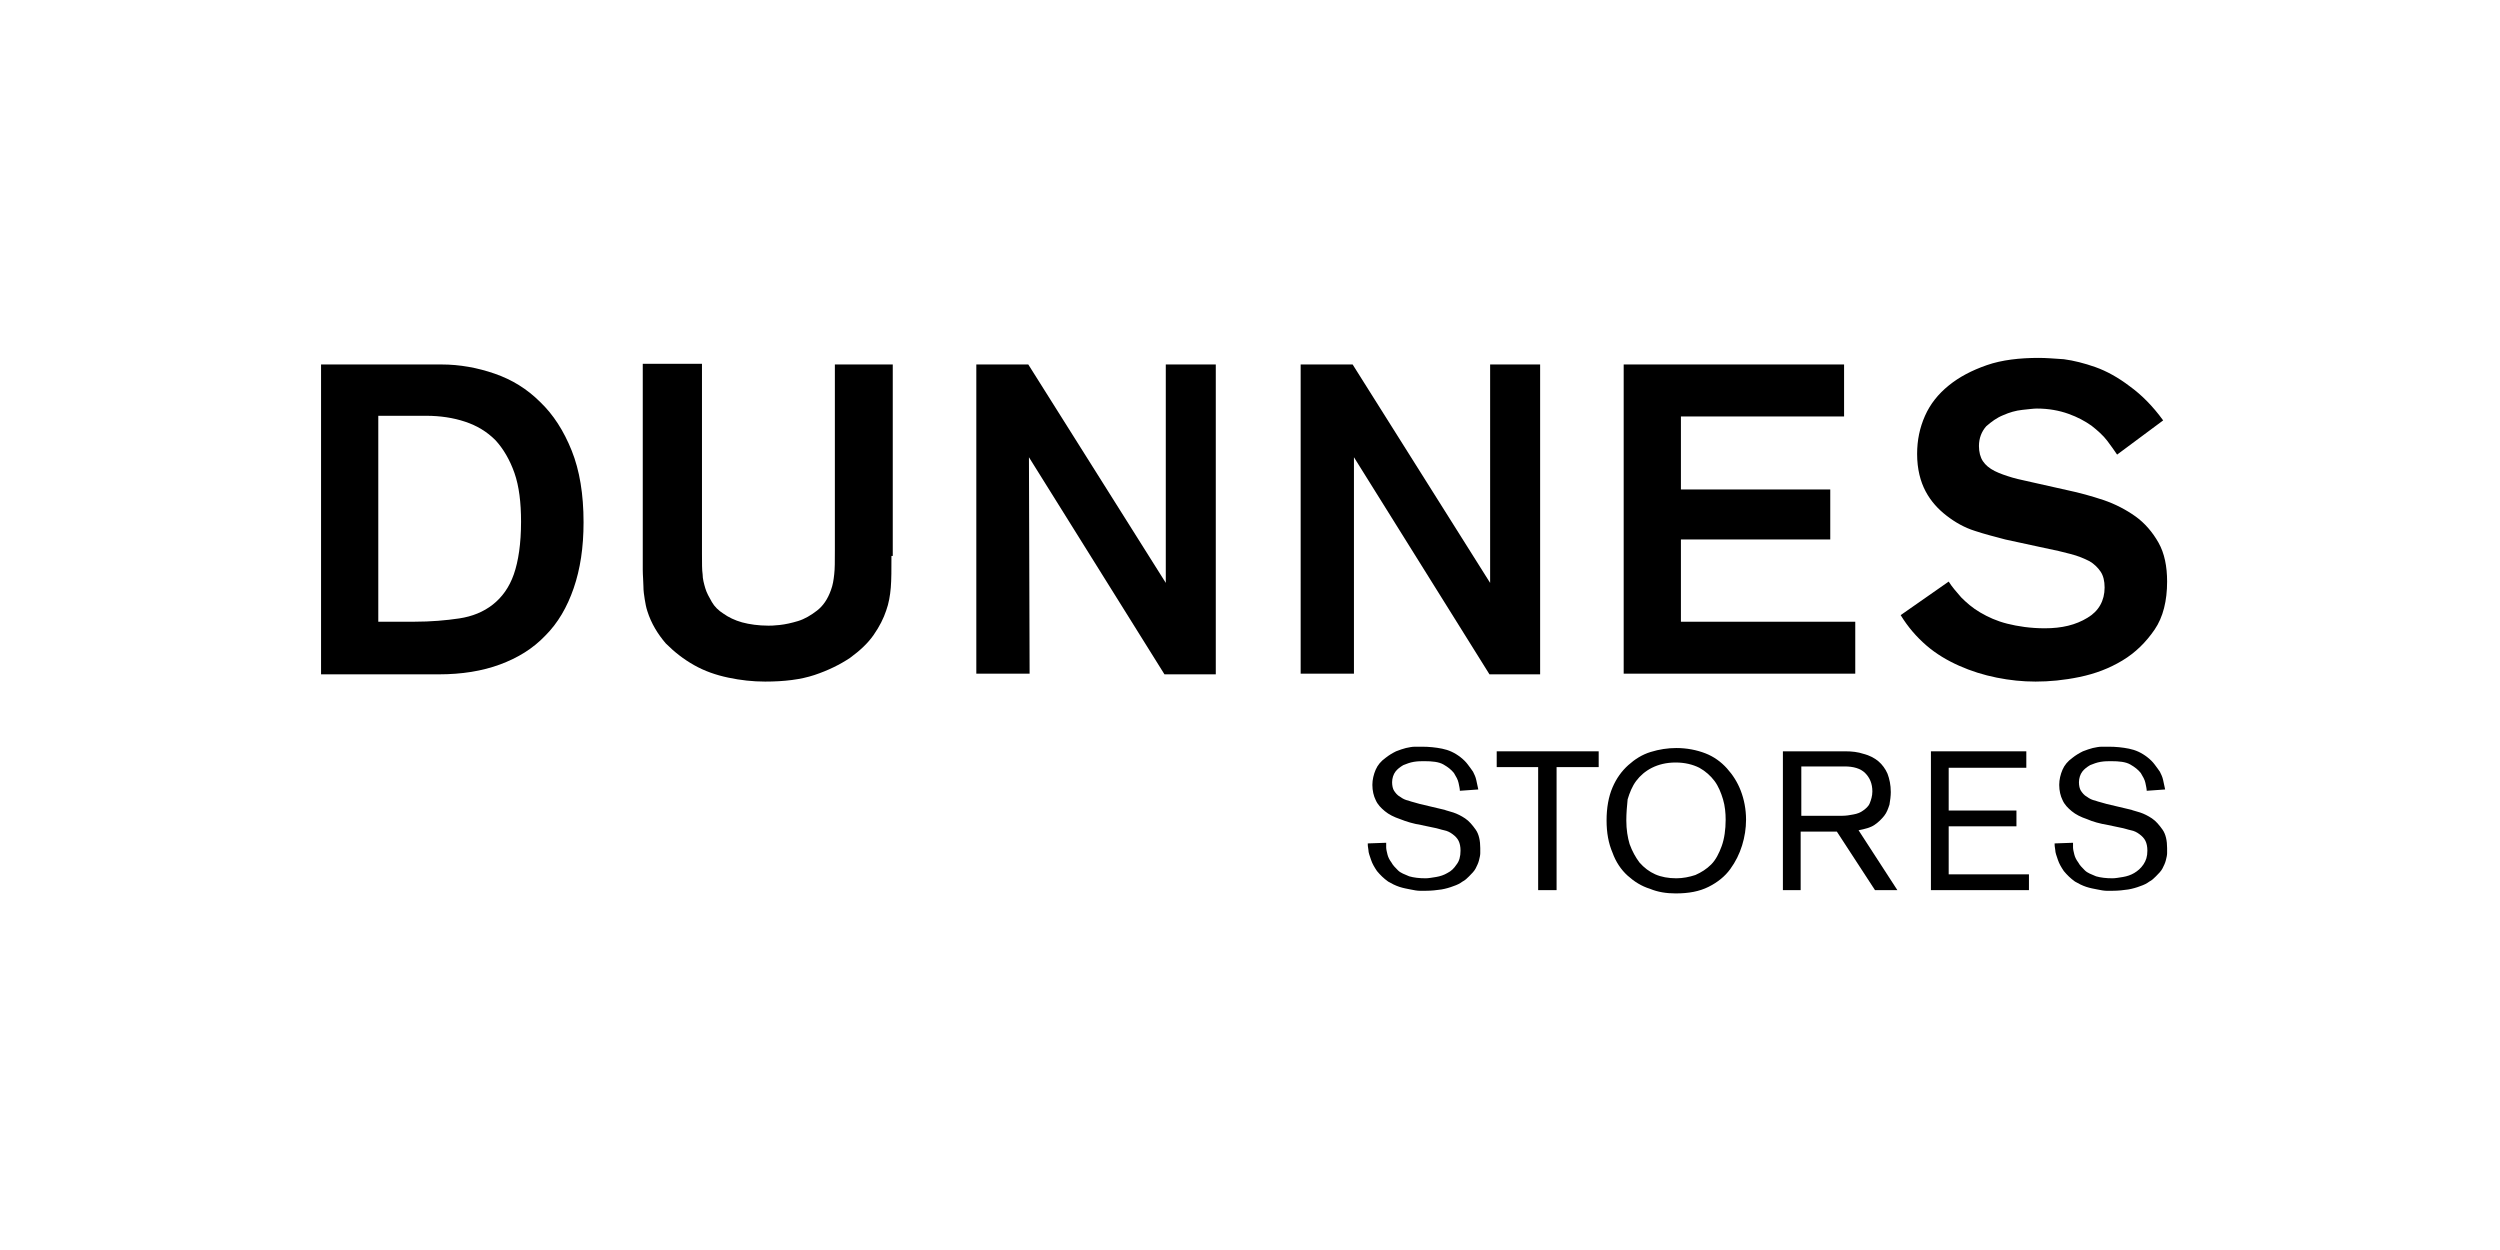 <?xml version="1.0" encoding="utf-8"?>
<svg version="1.1" id="dunnesstoresLogoSVG" xmlns="http://www.w3.org/2000/svg" xmlns:xlink="http://www.w3.org/1999/xlink"
	 viewBox="0 0 380 190">
<g>
	<g>
		<path d="M67.1,55.4c2.8,0,5.5,0.5,8.1,1.4c2.6,0.9,4.9,2.3,6.9,4.3c2,1.9,3.6,4.4,4.8,7.4c1.2,3,1.8,6.6,1.8,10.9
			c0,3.8-0.5,7.1-1.5,10c-1,2.9-2.4,5.3-4.3,7.2c-1.9,2-4.2,3.4-6.9,4.4c-2.7,1-5.8,1.5-9.3,1.5H48.8V55.4H67.1z M57.6,94.5H63
			c2.5,0,4.8-0.2,6.8-0.5c2-0.3,3.7-1,5.1-2.1c1.4-1.1,2.5-2.6,3.2-4.6c0.7-2,1.1-4.7,1.1-8c0-2.9-0.3-5.4-1-7.4
			c-0.7-2-1.7-3.7-2.9-5c-1.3-1.3-2.8-2.2-4.6-2.8c-1.8-0.6-3.8-0.9-5.9-0.9h-7.3V94.5z"/>
		<path id="XMLID_13_" d="M135.5,84.5c0,2,0,3.6-0.1,4.8c-0.1,1.2-0.3,2.4-0.7,3.5c-0.4,1.2-1,2.4-1.9,3.7c-0.9,1.3-2.1,2.4-3.6,3.5
			c-1.5,1-3.3,1.9-5.4,2.6c-2.1,0.7-4.6,1-7.5,1c-1.9,0-3.7-0.2-5.6-0.6c-1.9-0.4-3.6-1-5.2-1.9c-1.6-0.9-3-2-4.3-3.3
			c-1.2-1.4-2.2-3-2.8-4.9c-0.2-0.6-0.3-1.2-0.4-1.8c-0.1-0.6-0.2-1.3-0.2-2c0-0.7-0.1-1.6-0.1-2.5c0-0.9,0-2,0-3.3v-28h9v28.9
			c0,1.4,0,2.5,0.1,3.1c0,0.7,0.2,1.4,0.4,2.1c0.2,0.7,0.6,1.4,1,2.1c0.4,0.7,1,1.3,1.8,1.8c0.7,0.5,1.7,1,2.8,1.3
			c1.1,0.3,2.5,0.5,4,0.5c0.3,0,0.8,0,1.7-0.1c0.9-0.1,1.8-0.3,2.8-0.6c1-0.3,2-0.9,2.9-1.6c0.9-0.7,1.6-1.7,2.1-3.1
			c0.3-0.8,0.4-1.5,0.5-2.4c0.1-0.8,0.1-2,0.1-3.6V55.4h8.8V84.5z"/>
		<path d="M205.8,102.4h-8.1V55.4h7.9l20.9,33.2l0-33.2h7.6v47.1h-7.7l-20.6-33L205.8,102.4z"/>
		<path d="M156.5,102.4h-8.1V55.4h7.9l20.9,33.2l0-33.2h7.6v47.1H177l-20.6-33L156.5,102.4z"/>
		<path d="M246.8,102.4V55.4h33.5v7.9h-24.8v11.1h22.7V82h-22.7v12.5h26.5v7.9H246.8z"/>
		<path d="M321.8,69.1c-0.4-0.6-0.9-1.3-1.5-2.1c-0.6-0.8-1.5-1.6-2.4-2.3c-1-0.7-2.1-1.3-3.5-1.8
			c-1.4-0.5-3-0.8-4.8-0.8c-0.5,0-1.2,0.1-2.2,0.2c-1,0.1-2,0.4-2.9,0.8c-1,0.4-1.8,1-2.6,1.7c-0.7,0.8-1.1,1.8-1.1,3
			c0,0.9,0.2,1.7,0.6,2.3c0.4,0.6,1,1.1,1.8,1.5c0.8,0.4,1.7,0.7,2.7,1c1,0.3,2.2,0.5,3.4,0.8l4.9,1.1c1.9,0.4,3.7,0.9,5.5,1.5
			c1.8,0.6,3.5,1.5,4.9,2.5c1.4,1,2.6,2.4,3.5,4c0.9,1.6,1.3,3.6,1.3,5.9c0,2.9-0.6,5.4-1.9,7.3c-1.3,1.9-2.9,3.5-4.9,4.7
			c-2,1.2-4.1,2-6.5,2.5c-2.4,0.5-4.6,0.7-6.7,0.7c-2,0-3.9-0.2-5.9-0.6c-2-0.4-3.9-1-5.7-1.8c-1.8-0.8-3.5-1.8-5-3.1
			c-1.5-1.3-2.8-2.8-3.9-4.6l7.3-5.1c0.5,0.8,1.2,1.6,1.9,2.4c0.8,0.8,1.7,1.6,2.9,2.3c1.2,0.7,2.5,1.3,4.1,1.7
			c1.6,0.4,3.5,0.7,5.7,0.7c2.6,0,4.7-0.5,6.5-1.6c1.7-1,2.6-2.6,2.6-4.6c0-1-0.2-1.8-0.6-2.4c-0.4-0.6-1-1.2-1.7-1.6
			c-0.8-0.4-1.7-0.8-2.9-1.1c-1.1-0.3-2.4-0.6-3.9-0.9l-6-1.3c-1.5-0.4-3.1-0.8-4.6-1.3c-1.6-0.5-3-1.3-4.3-2.3
			c-1.3-1-2.4-2.2-3.2-3.7c-0.8-1.5-1.3-3.4-1.3-5.7c0-2.1,0.4-4,1.2-5.8c0.8-1.8,2-3.3,3.6-4.6c1.6-1.3,3.5-2.3,5.8-3.1
			c2.3-0.8,5-1.1,7.9-1.1c1.1,0,2.3,0.1,3.8,0.2c1.5,0.2,3.1,0.6,4.8,1.2c1.7,0.6,3.5,1.6,5.2,2.9c1.8,1.3,3.5,3,5.1,5.2L321.8,69.1
			z"/>
	</g>
	<g>
		<path d="M210.7,128.1c0,0.1,0,0.4,0,0.7c0,0.3,0.1,0.7,0.2,1.1c0.1,0.4,0.3,0.8,0.6,1.2c0.2,0.4,0.6,0.8,1,1.2
			c0.4,0.4,1,0.6,1.7,0.9c0.7,0.2,1.5,0.3,2.5,0.3c0.4,0,1-0.1,1.6-0.2c0.6-0.1,1.2-0.3,1.7-0.6c0.6-0.3,1-0.7,1.4-1.3
			c0.4-0.5,0.6-1.2,0.6-2.1c0-0.6-0.1-1.1-0.3-1.5c-0.2-0.4-0.5-0.7-0.9-1c-0.4-0.3-0.8-0.5-1.3-0.6c-0.5-0.1-1-0.3-1.6-0.4
			l-1.9-0.4c-1.2-0.2-2.2-0.5-3.2-0.9c-0.9-0.3-1.7-0.7-2.3-1.2c-0.6-0.5-1.1-1-1.4-1.7c-0.3-0.6-0.5-1.4-0.5-2.3
			c0-0.8,0.2-1.6,0.5-2.3c0.3-0.7,0.8-1.3,1.5-1.8c0.5-0.4,1-0.7,1.6-1c0.5-0.2,1.1-0.4,1.5-0.5c0.5-0.1,0.9-0.2,1.4-0.2
			c0.4,0,0.7,0,1,0c1.1,0,2.1,0.1,3.1,0.3c1,0.2,1.9,0.6,2.8,1.3c0.5,0.4,0.8,0.7,1.1,1.1c0.3,0.4,0.6,0.8,0.8,1.1
			c0.2,0.4,0.4,0.8,0.5,1.3c0.1,0.4,0.2,0.9,0.3,1.4l-2.8,0.2c0-0.3-0.1-0.7-0.2-1.2c-0.1-0.5-0.4-1-0.7-1.5
			c-0.4-0.5-0.9-0.9-1.6-1.3c-0.7-0.4-1.7-0.5-2.9-0.5c-0.5,0-1,0-1.6,0.1c-0.6,0.1-1.1,0.3-1.6,0.5c-0.5,0.3-0.9,0.6-1.2,1
			c-0.3,0.4-0.5,1-0.5,1.6c0,0.5,0.1,1,0.3,1.3c0.2,0.3,0.5,0.7,0.9,0.9c0.4,0.3,0.8,0.5,1.3,0.6c0.5,0.2,1.1,0.3,1.7,0.5l3.8,0.9
			c0.2,0.1,0.7,0.2,1.3,0.4c0.6,0.2,1.2,0.5,1.8,0.9c0.6,0.4,1.1,1,1.6,1.7c0.5,0.7,0.7,1.7,0.7,2.8c0,0.2,0,0.5,0,0.8
			c0,0.3-0.1,0.7-0.2,1.1c-0.1,0.4-0.3,0.8-0.5,1.2c-0.2,0.4-0.6,0.8-1,1.2c-0.3,0.3-0.6,0.6-1,0.8c-0.4,0.3-0.8,0.5-1.4,0.7
			c-0.5,0.2-1.2,0.4-1.8,0.5c-0.7,0.1-1.5,0.2-2.4,0.2c-0.2,0-0.5,0-0.9,0c-0.4,0-0.9-0.1-1.4-0.2c-0.5-0.1-1.1-0.2-1.7-0.4
			c-0.6-0.2-1.2-0.5-1.7-0.8c-0.7-0.5-1.2-1-1.7-1.6c-0.4-0.6-0.7-1.1-0.9-1.7c-0.2-0.6-0.4-1.1-0.4-1.5c-0.1-0.5-0.1-0.8-0.1-1
			L210.7,128.1z"/>
		<path d="M236.6,116.6v18.7h-2.8v-18.7h-6.3v-2.4H243v2.4H236.6z"/>
		<path d="M265.4,124.6c0,1.3-0.2,2.6-0.6,3.9c-0.4,1.3-1,2.5-1.8,3.6c-0.8,1.1-1.9,2-3.3,2.7c-1.4,0.7-3,1-5,1
			c-1.4,0-2.7-0.2-3.9-0.7c-1.3-0.4-2.4-1.1-3.4-2c-1-0.9-1.8-2.1-2.3-3.5c-0.6-1.4-0.9-3-0.9-4.9c0-1.9,0.3-3.6,0.9-5
			c0.6-1.4,1.4-2.5,2.4-3.4c1-0.9,2.1-1.6,3.4-2c1.3-0.4,2.6-0.6,3.9-0.6c1.6,0,3.1,0.3,4.4,0.8c1.3,0.5,2.4,1.3,3.3,2.3
			c0.9,1,1.6,2.1,2.1,3.4C265.1,121.5,265.4,123,265.4,124.6z M247.2,124.7c0,1.4,0.2,2.6,0.5,3.6c0.4,1.1,0.9,2,1.5,2.8
			c0.7,0.8,1.5,1.4,2.4,1.8c0.9,0.4,2,0.6,3.2,0.6c1,0,2-0.2,2.9-0.5c0.9-0.4,1.7-0.9,2.4-1.6c0.7-0.7,1.2-1.7,1.6-2.8
			c0.4-1.1,0.6-2.5,0.6-4c0-1-0.1-2.1-0.4-3.1c-0.3-1-0.7-2-1.3-2.8c-0.6-0.8-1.4-1.5-2.3-2c-1-0.5-2.2-0.8-3.6-0.8
			c-1.4,0-2.6,0.3-3.6,0.8c-1,0.5-1.8,1.2-2.4,2c-0.6,0.8-1,1.8-1.3,2.8C247.3,122.5,247.2,123.6,247.2,124.7z"/>
		<path d="M285,135.3l-5.8-8.9h-5.5v8.9h-2.7v-21.1h9.5c1,0,1.9,0.1,2.8,0.4c0.8,0.2,1.6,0.6,2.2,1.1
			c0.6,0.5,1.1,1.2,1.4,1.9c0.3,0.8,0.5,1.7,0.5,2.8c0,0.6-0.1,1.3-0.2,1.9c-0.2,0.6-0.4,1.2-0.8,1.7c-0.4,0.5-0.9,1-1.5,1.4
			c-0.6,0.4-1.4,0.6-2.4,0.8l5.9,9.1H285z M280,124c0.6,0,1.2-0.1,1.7-0.2c0.6-0.1,1.1-0.3,1.5-0.6c0.4-0.3,0.8-0.6,1-1.1
			c0.2-0.5,0.4-1.1,0.4-1.8c0-1.2-0.4-2.1-1.1-2.8c-0.7-0.7-1.8-1-3.1-1h-6.6v7.5H280z"/>
		<path d="M293.5,135.3v-21.1H308v2.5h-11.8v6.5h10.3v2.4h-10.3v7.3h12.2v2.4H293.5z"/>
		<path d="M315.1,128.1c0,0.1,0,0.4,0,0.7c0,0.3,0.1,0.7,0.2,1.1c0.1,0.4,0.3,0.8,0.6,1.2c0.2,0.4,0.6,0.8,1,1.2
			c0.4,0.4,1,0.6,1.7,0.9c0.7,0.2,1.5,0.3,2.5,0.3c0.4,0,1-0.1,1.6-0.2c0.6-0.1,1.2-0.3,1.7-0.6c0.5-0.3,1-0.7,1.4-1.3
			s0.6-1.2,0.6-2.1c0-0.6-0.1-1.1-0.3-1.5c-0.2-0.4-0.5-0.7-0.9-1c-0.4-0.3-0.8-0.5-1.3-0.6c-0.5-0.1-1-0.3-1.6-0.4l-1.9-0.4
			c-1.2-0.2-2.3-0.5-3.2-0.9c-0.9-0.3-1.7-0.7-2.3-1.2c-0.6-0.5-1.1-1-1.4-1.7c-0.3-0.6-0.5-1.4-0.5-2.3c0-0.8,0.2-1.6,0.5-2.3
			c0.3-0.7,0.8-1.3,1.5-1.8c0.5-0.4,1-0.7,1.6-1c0.5-0.2,1.1-0.4,1.5-0.5c0.5-0.1,0.9-0.2,1.4-0.2c0.4,0,0.7,0,1,0
			c1.1,0,2.1,0.1,3.1,0.3c1,0.2,1.9,0.6,2.8,1.3c0.5,0.4,0.8,0.7,1.1,1.1c0.3,0.4,0.6,0.8,0.8,1.1c0.2,0.4,0.4,0.8,0.5,1.3
			c0.1,0.4,0.2,0.9,0.3,1.4l-2.8,0.2c0-0.3-0.1-0.7-0.2-1.2c-0.1-0.5-0.4-1-0.7-1.5c-0.4-0.5-0.9-0.9-1.6-1.3
			c-0.7-0.4-1.7-0.5-2.9-0.5c-0.5,0-1,0-1.6,0.1c-0.6,0.1-1.1,0.3-1.6,0.5c-0.5,0.3-0.9,0.6-1.2,1c-0.3,0.4-0.5,1-0.5,1.6
			c0,0.5,0.1,1,0.3,1.3c0.2,0.3,0.5,0.7,0.9,0.9c0.4,0.3,0.8,0.5,1.3,0.6c0.5,0.2,1.1,0.3,1.7,0.5l3.8,0.9c0.2,0.1,0.7,0.2,1.3,0.4
			c0.6,0.2,1.2,0.5,1.8,0.9c0.6,0.4,1.1,1,1.6,1.7c0.5,0.7,0.7,1.7,0.7,2.8c0,0.2,0,0.5,0,0.8c0,0.3-0.1,0.7-0.2,1.1
			c-0.1,0.4-0.3,0.8-0.5,1.2c-0.2,0.4-0.6,0.8-1,1.2c-0.3,0.3-0.6,0.6-1,0.8c-0.4,0.3-0.8,0.5-1.4,0.7c-0.5,0.2-1.2,0.4-1.8,0.5
			c-0.7,0.1-1.5,0.2-2.4,0.2c-0.2,0-0.5,0-0.9,0c-0.4,0-0.9-0.1-1.4-0.2c-0.5-0.1-1.1-0.2-1.7-0.4c-0.6-0.2-1.2-0.5-1.7-0.8
			c-0.7-0.5-1.2-1-1.7-1.6c-0.4-0.6-0.7-1.1-0.9-1.7c-0.2-0.6-0.4-1.1-0.4-1.5c-0.1-0.5-0.1-0.8-0.1-1L315.1,128.1z"/>
	</g>
</g>
</svg>
